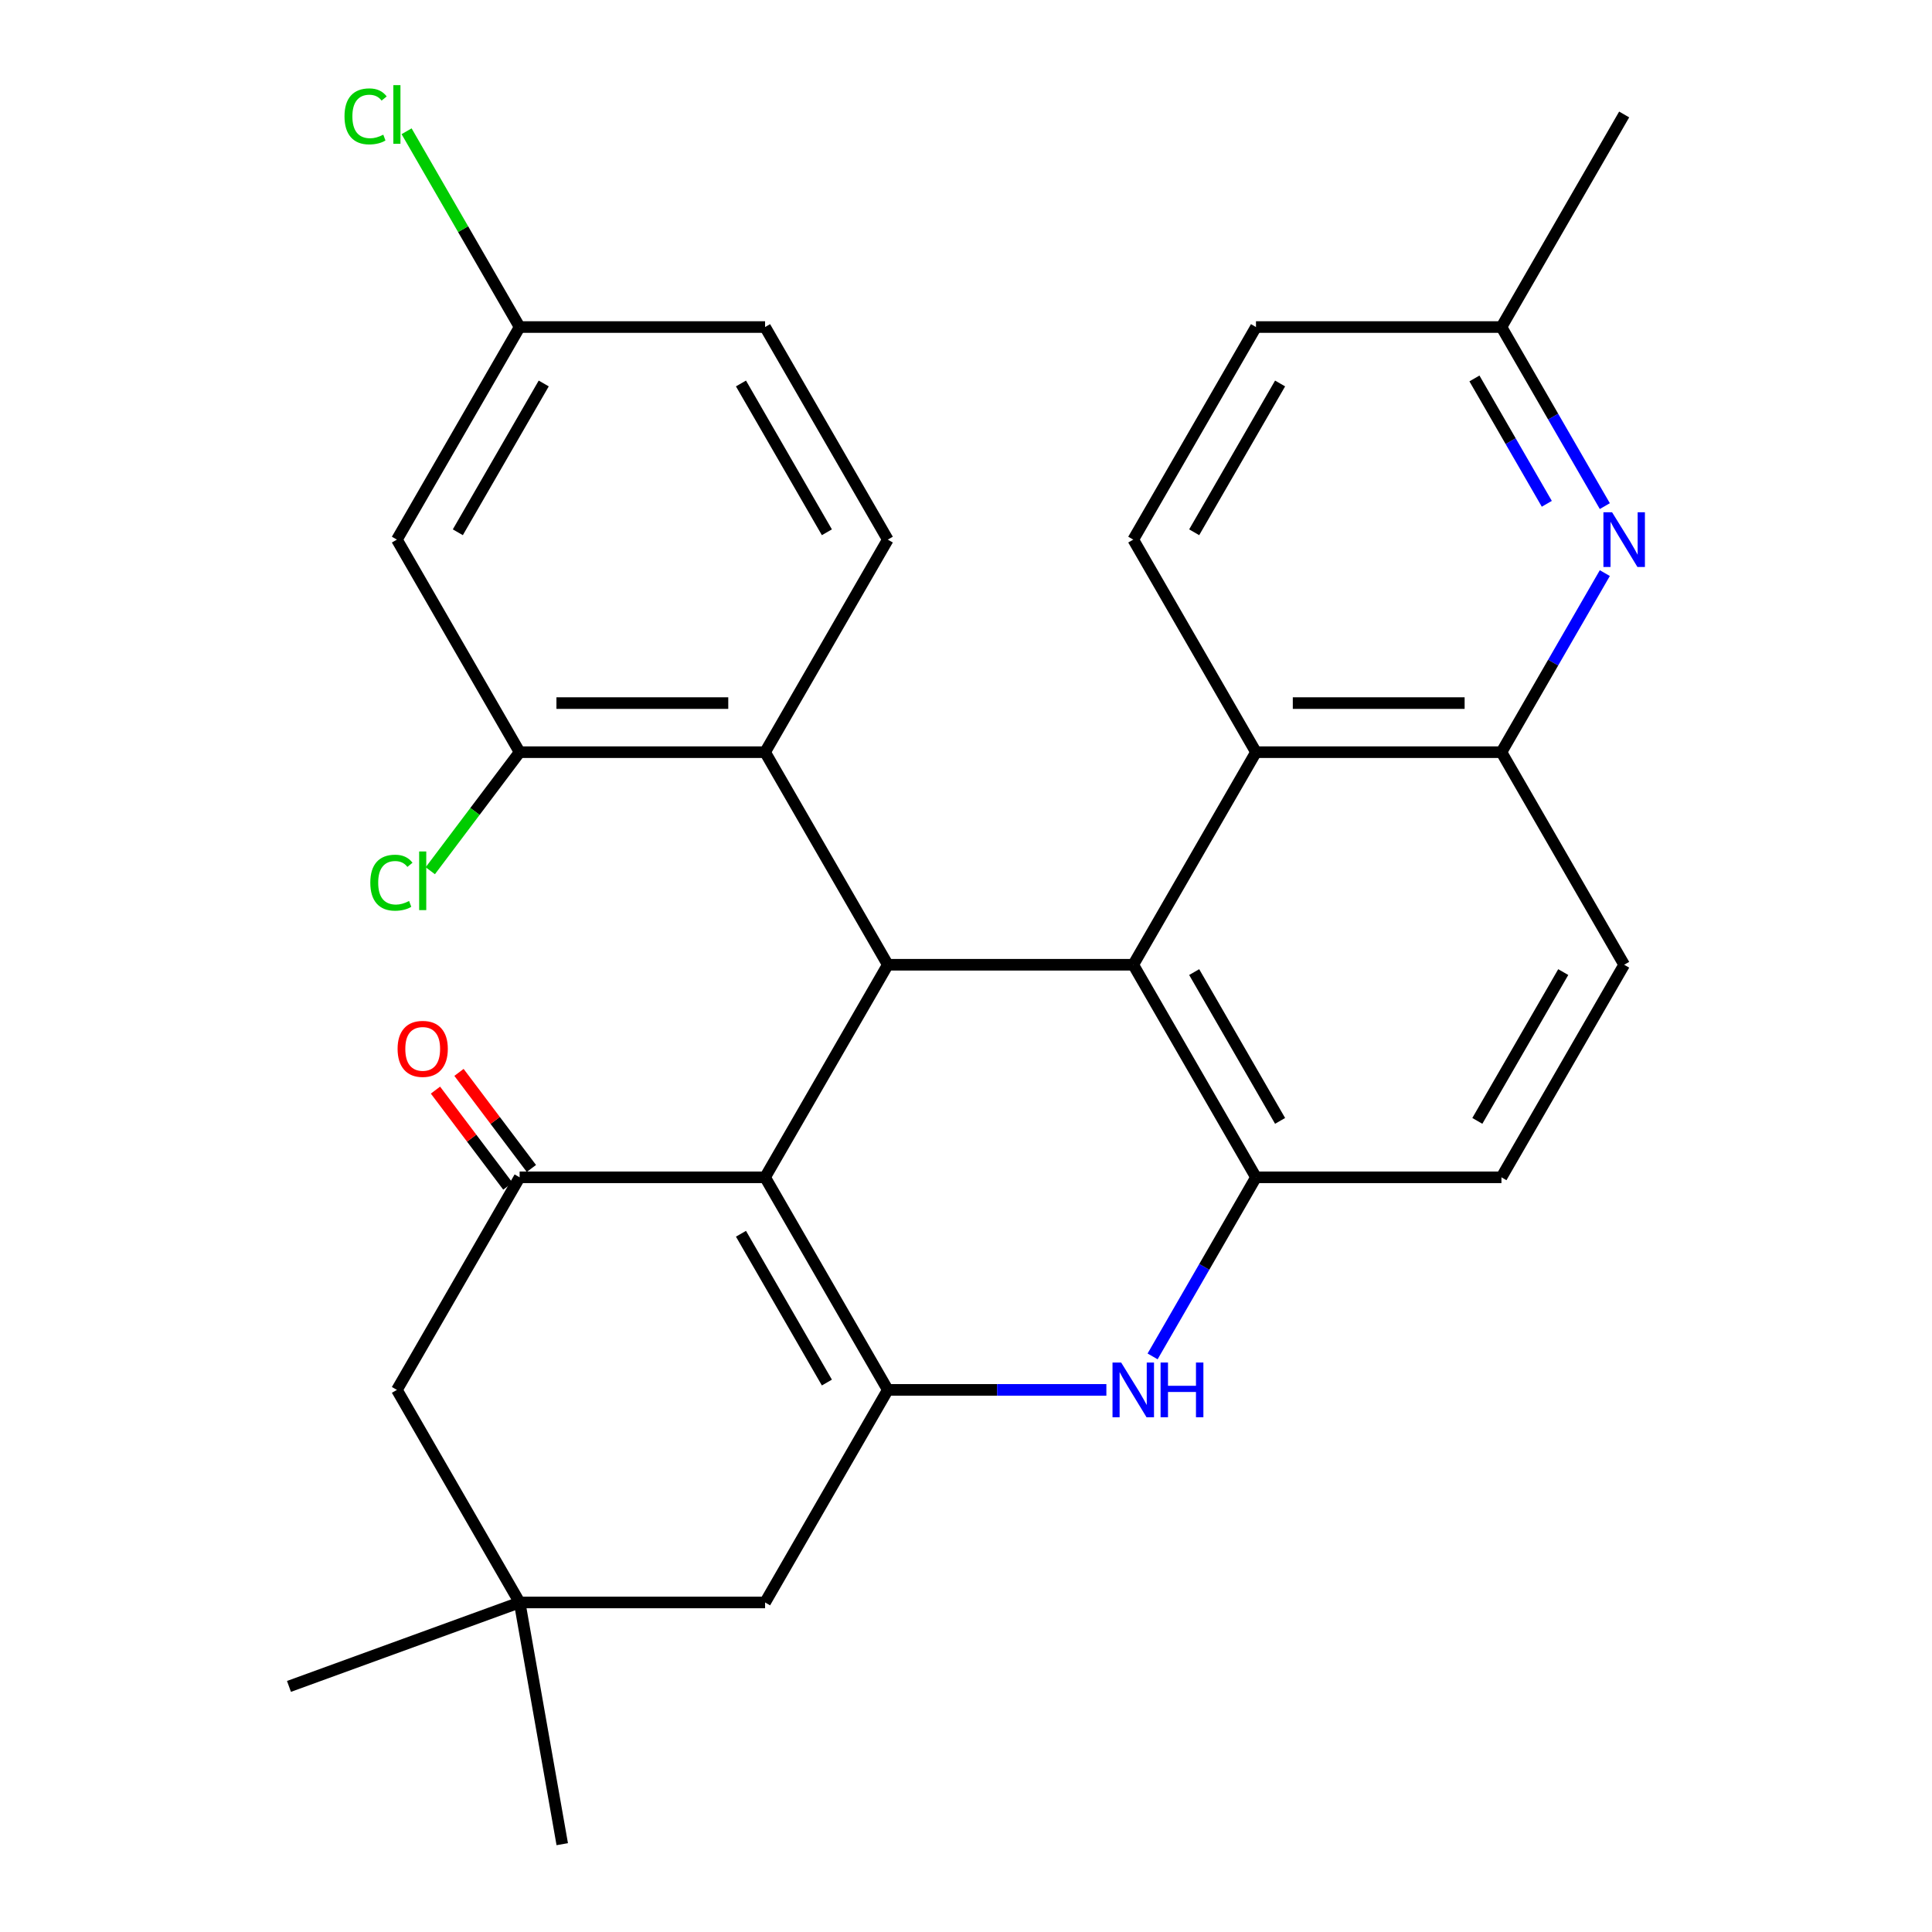 <?xml version='1.0' encoding='iso-8859-1'?>
<svg version='1.1' baseProfile='full'
              xmlns='http://www.w3.org/2000/svg'
                      xmlns:rdkit='http://www.rdkit.org/xml'
                      xmlns:xlink='http://www.w3.org/1999/xlink'
                  xml:space='preserve'
width='1000px' height='1000px' viewBox='0 0 1000 1000'>
<!-- END OF HEADER -->
<rect style='opacity:1.0;fill:#FFFFFF;stroke:none' width='1000' height='1000' x='0' y='0'> </rect>
<path class='bond-0' d='M 396.004,609.378 L 459.527,719.404' style='fill:none;fill-rule:evenodd;stroke:#000000;stroke-width:6px;stroke-linecap:butt;stroke-linejoin:miter;stroke-opacity:1' />
<path class='bond-0' d='M 383.527,638.587 L 427.993,715.605' style='fill:none;fill-rule:evenodd;stroke:#000000;stroke-width:6px;stroke-linecap:butt;stroke-linejoin:miter;stroke-opacity:1' />
<path class='bond-1' d='M 396.004,609.378 L 459.527,499.353' style='fill:none;fill-rule:evenodd;stroke:#000000;stroke-width:6px;stroke-linecap:butt;stroke-linejoin:miter;stroke-opacity:1' />
<path class='bond-4' d='M 396.004,609.378 L 268.957,609.378' style='fill:none;fill-rule:evenodd;stroke:#000000;stroke-width:6px;stroke-linecap:butt;stroke-linejoin:miter;stroke-opacity:1' />
<path class='bond-3' d='M 459.527,719.404 L 516.092,719.404' style='fill:none;fill-rule:evenodd;stroke:#000000;stroke-width:6px;stroke-linecap:butt;stroke-linejoin:miter;stroke-opacity:1' />
<path class='bond-3' d='M 516.092,719.404 L 572.657,719.404' style='fill:none;fill-rule:evenodd;stroke:#0000FF;stroke-width:6px;stroke-linecap:butt;stroke-linejoin:miter;stroke-opacity:1' />
<path class='bond-11' d='M 459.527,719.404 L 396.004,829.429' style='fill:none;fill-rule:evenodd;stroke:#000000;stroke-width:6px;stroke-linecap:butt;stroke-linejoin:miter;stroke-opacity:1' />
<path class='bond-2' d='M 459.527,499.353 L 586.573,499.353' style='fill:none;fill-rule:evenodd;stroke:#000000;stroke-width:6px;stroke-linecap:butt;stroke-linejoin:miter;stroke-opacity:1' />
<path class='bond-6' d='M 459.527,499.353 L 396.004,389.328' style='fill:none;fill-rule:evenodd;stroke:#000000;stroke-width:6px;stroke-linecap:butt;stroke-linejoin:miter;stroke-opacity:1' />
<path class='bond-5' d='M 586.573,499.353 L 650.096,609.378' style='fill:none;fill-rule:evenodd;stroke:#000000;stroke-width:6px;stroke-linecap:butt;stroke-linejoin:miter;stroke-opacity:1' />
<path class='bond-5' d='M 618.107,503.152 L 662.573,580.17' style='fill:none;fill-rule:evenodd;stroke:#000000;stroke-width:6px;stroke-linecap:butt;stroke-linejoin:miter;stroke-opacity:1' />
<path class='bond-7' d='M 586.573,499.353 L 650.096,389.328' style='fill:none;fill-rule:evenodd;stroke:#000000;stroke-width:6px;stroke-linecap:butt;stroke-linejoin:miter;stroke-opacity:1' />
<path class='bond-30' d='M 596.582,702.068 L 623.339,655.723' style='fill:none;fill-rule:evenodd;stroke:#0000FF;stroke-width:6px;stroke-linecap:butt;stroke-linejoin:miter;stroke-opacity:1' />
<path class='bond-30' d='M 623.339,655.723 L 650.096,609.378' style='fill:none;fill-rule:evenodd;stroke:#000000;stroke-width:6px;stroke-linecap:butt;stroke-linejoin:miter;stroke-opacity:1' />
<path class='bond-13' d='M 268.957,609.378 L 205.434,719.404' style='fill:none;fill-rule:evenodd;stroke:#000000;stroke-width:6px;stroke-linecap:butt;stroke-linejoin:miter;stroke-opacity:1' />
<path class='bond-17' d='M 275.045,604.791 L 256.309,579.928' style='fill:none;fill-rule:evenodd;stroke:#000000;stroke-width:6px;stroke-linecap:butt;stroke-linejoin:miter;stroke-opacity:1' />
<path class='bond-17' d='M 256.309,579.928 L 237.572,555.066' style='fill:none;fill-rule:evenodd;stroke:#FF0000;stroke-width:6px;stroke-linecap:butt;stroke-linejoin:miter;stroke-opacity:1' />
<path class='bond-17' d='M 262.869,613.966 L 244.133,589.103' style='fill:none;fill-rule:evenodd;stroke:#000000;stroke-width:6px;stroke-linecap:butt;stroke-linejoin:miter;stroke-opacity:1' />
<path class='bond-17' d='M 244.133,589.103 L 225.397,564.241' style='fill:none;fill-rule:evenodd;stroke:#FF0000;stroke-width:6px;stroke-linecap:butt;stroke-linejoin:miter;stroke-opacity:1' />
<path class='bond-18' d='M 650.096,609.378 L 777.143,609.378' style='fill:none;fill-rule:evenodd;stroke:#000000;stroke-width:6px;stroke-linecap:butt;stroke-linejoin:miter;stroke-opacity:1' />
<path class='bond-10' d='M 396.004,389.328 L 268.957,389.328' style='fill:none;fill-rule:evenodd;stroke:#000000;stroke-width:6px;stroke-linecap:butt;stroke-linejoin:miter;stroke-opacity:1' />
<path class='bond-10' d='M 376.947,363.918 L 288.014,363.918' style='fill:none;fill-rule:evenodd;stroke:#000000;stroke-width:6px;stroke-linecap:butt;stroke-linejoin:miter;stroke-opacity:1' />
<path class='bond-15' d='M 396.004,389.328 L 459.527,279.302' style='fill:none;fill-rule:evenodd;stroke:#000000;stroke-width:6px;stroke-linecap:butt;stroke-linejoin:miter;stroke-opacity:1' />
<path class='bond-9' d='M 650.096,389.328 L 777.143,389.328' style='fill:none;fill-rule:evenodd;stroke:#000000;stroke-width:6px;stroke-linecap:butt;stroke-linejoin:miter;stroke-opacity:1' />
<path class='bond-9' d='M 669.153,363.918 L 758.086,363.918' style='fill:none;fill-rule:evenodd;stroke:#000000;stroke-width:6px;stroke-linecap:butt;stroke-linejoin:miter;stroke-opacity:1' />
<path class='bond-16' d='M 650.096,389.328 L 586.573,279.302' style='fill:none;fill-rule:evenodd;stroke:#000000;stroke-width:6px;stroke-linecap:butt;stroke-linejoin:miter;stroke-opacity:1' />
<path class='bond-8' d='M 830.657,296.638 L 803.9,342.983' style='fill:none;fill-rule:evenodd;stroke:#0000FF;stroke-width:6px;stroke-linecap:butt;stroke-linejoin:miter;stroke-opacity:1' />
<path class='bond-8' d='M 803.9,342.983 L 777.143,389.328' style='fill:none;fill-rule:evenodd;stroke:#000000;stroke-width:6px;stroke-linecap:butt;stroke-linejoin:miter;stroke-opacity:1' />
<path class='bond-33' d='M 830.657,261.966 L 803.9,215.621' style='fill:none;fill-rule:evenodd;stroke:#0000FF;stroke-width:6px;stroke-linecap:butt;stroke-linejoin:miter;stroke-opacity:1' />
<path class='bond-33' d='M 803.9,215.621 L 777.143,169.277' style='fill:none;fill-rule:evenodd;stroke:#000000;stroke-width:6px;stroke-linecap:butt;stroke-linejoin:miter;stroke-opacity:1' />
<path class='bond-33' d='M 800.625,260.767 L 781.895,228.326' style='fill:none;fill-rule:evenodd;stroke:#0000FF;stroke-width:6px;stroke-linecap:butt;stroke-linejoin:miter;stroke-opacity:1' />
<path class='bond-33' d='M 781.895,228.326 L 763.165,195.885' style='fill:none;fill-rule:evenodd;stroke:#000000;stroke-width:6px;stroke-linecap:butt;stroke-linejoin:miter;stroke-opacity:1' />
<path class='bond-19' d='M 777.143,389.328 L 840.666,499.353' style='fill:none;fill-rule:evenodd;stroke:#000000;stroke-width:6px;stroke-linecap:butt;stroke-linejoin:miter;stroke-opacity:1' />
<path class='bond-14' d='M 268.957,389.328 L 205.434,279.302' style='fill:none;fill-rule:evenodd;stroke:#000000;stroke-width:6px;stroke-linecap:butt;stroke-linejoin:miter;stroke-opacity:1' />
<path class='bond-22' d='M 268.957,389.328 L 245.836,420.009' style='fill:none;fill-rule:evenodd;stroke:#000000;stroke-width:6px;stroke-linecap:butt;stroke-linejoin:miter;stroke-opacity:1' />
<path class='bond-22' d='M 245.836,420.009 L 222.715,450.69' style='fill:none;fill-rule:evenodd;stroke:#00CC00;stroke-width:6px;stroke-linecap:butt;stroke-linejoin:miter;stroke-opacity:1' />
<path class='bond-29' d='M 396.004,829.429 L 268.957,829.429' style='fill:none;fill-rule:evenodd;stroke:#000000;stroke-width:6px;stroke-linecap:butt;stroke-linejoin:miter;stroke-opacity:1' />
<path class='bond-12' d='M 268.957,829.429 L 205.434,719.404' style='fill:none;fill-rule:evenodd;stroke:#000000;stroke-width:6px;stroke-linecap:butt;stroke-linejoin:miter;stroke-opacity:1' />
<path class='bond-26' d='M 268.957,829.429 L 291.019,954.545' style='fill:none;fill-rule:evenodd;stroke:#000000;stroke-width:6px;stroke-linecap:butt;stroke-linejoin:miter;stroke-opacity:1' />
<path class='bond-27' d='M 268.957,829.429 L 149.573,872.882' style='fill:none;fill-rule:evenodd;stroke:#000000;stroke-width:6px;stroke-linecap:butt;stroke-linejoin:miter;stroke-opacity:1' />
<path class='bond-31' d='M 205.434,279.302 L 268.957,169.277' style='fill:none;fill-rule:evenodd;stroke:#000000;stroke-width:6px;stroke-linecap:butt;stroke-linejoin:miter;stroke-opacity:1' />
<path class='bond-31' d='M 236.968,275.503 L 281.434,198.485' style='fill:none;fill-rule:evenodd;stroke:#000000;stroke-width:6px;stroke-linecap:butt;stroke-linejoin:miter;stroke-opacity:1' />
<path class='bond-24' d='M 459.527,279.302 L 396.004,169.277' style='fill:none;fill-rule:evenodd;stroke:#000000;stroke-width:6px;stroke-linecap:butt;stroke-linejoin:miter;stroke-opacity:1' />
<path class='bond-24' d='M 427.993,275.503 L 383.527,198.485' style='fill:none;fill-rule:evenodd;stroke:#000000;stroke-width:6px;stroke-linecap:butt;stroke-linejoin:miter;stroke-opacity:1' />
<path class='bond-23' d='M 586.573,279.302 L 650.096,169.277' style='fill:none;fill-rule:evenodd;stroke:#000000;stroke-width:6px;stroke-linecap:butt;stroke-linejoin:miter;stroke-opacity:1' />
<path class='bond-23' d='M 618.107,275.503 L 662.573,198.485' style='fill:none;fill-rule:evenodd;stroke:#000000;stroke-width:6px;stroke-linecap:butt;stroke-linejoin:miter;stroke-opacity:1' />
<path class='bond-32' d='M 777.143,609.378 L 840.666,499.353' style='fill:none;fill-rule:evenodd;stroke:#000000;stroke-width:6px;stroke-linecap:butt;stroke-linejoin:miter;stroke-opacity:1' />
<path class='bond-32' d='M 764.666,580.17 L 809.132,503.152' style='fill:none;fill-rule:evenodd;stroke:#000000;stroke-width:6px;stroke-linecap:butt;stroke-linejoin:miter;stroke-opacity:1' />
<path class='bond-20' d='M 777.143,169.277 L 650.096,169.277' style='fill:none;fill-rule:evenodd;stroke:#000000;stroke-width:6px;stroke-linecap:butt;stroke-linejoin:miter;stroke-opacity:1' />
<path class='bond-28' d='M 777.143,169.277 L 840.666,59.251' style='fill:none;fill-rule:evenodd;stroke:#000000;stroke-width:6px;stroke-linecap:butt;stroke-linejoin:miter;stroke-opacity:1' />
<path class='bond-21' d='M 268.957,169.277 L 396.004,169.277' style='fill:none;fill-rule:evenodd;stroke:#000000;stroke-width:6px;stroke-linecap:butt;stroke-linejoin:miter;stroke-opacity:1' />
<path class='bond-25' d='M 268.957,169.277 L 239.704,118.608' style='fill:none;fill-rule:evenodd;stroke:#000000;stroke-width:6px;stroke-linecap:butt;stroke-linejoin:miter;stroke-opacity:1' />
<path class='bond-25' d='M 239.704,118.608 L 210.45,67.94' style='fill:none;fill-rule:evenodd;stroke:#00CC00;stroke-width:6px;stroke-linecap:butt;stroke-linejoin:miter;stroke-opacity:1' />
<path  class='atom-4' d='M 580.313 705.244
L 589.593 720.244
Q 590.513 721.724, 591.993 724.404
Q 593.473 727.084, 593.553 727.244
L 593.553 705.244
L 597.313 705.244
L 597.313 733.564
L 593.433 733.564
L 583.473 717.164
Q 582.313 715.244, 581.073 713.044
Q 579.873 710.844, 579.513 710.164
L 579.513 733.564
L 575.833 733.564
L 575.833 705.244
L 580.313 705.244
' fill='#0000FF'/>
<path  class='atom-4' d='M 600.713 705.244
L 604.553 705.244
L 604.553 717.284
L 619.033 717.284
L 619.033 705.244
L 622.873 705.244
L 622.873 733.564
L 619.033 733.564
L 619.033 720.484
L 604.553 720.484
L 604.553 733.564
L 600.713 733.564
L 600.713 705.244
' fill='#0000FF'/>
<path  class='atom-9' d='M 834.406 265.142
L 843.686 280.142
Q 844.606 281.622, 846.086 284.302
Q 847.566 286.982, 847.646 287.142
L 847.646 265.142
L 851.406 265.142
L 851.406 293.462
L 847.526 293.462
L 837.566 277.062
Q 836.406 275.142, 835.166 272.942
Q 833.966 270.742, 833.606 270.062
L 833.606 293.462
L 829.926 293.462
L 829.926 265.142
L 834.406 265.142
' fill='#0000FF'/>
<path  class='atom-18' d='M 205.791 542.889
Q 205.791 536.089, 209.151 532.289
Q 212.511 528.489, 218.791 528.489
Q 225.071 528.489, 228.431 532.289
Q 231.791 536.089, 231.791 542.889
Q 231.791 549.769, 228.391 553.689
Q 224.991 557.569, 218.791 557.569
Q 212.551 557.569, 209.151 553.689
Q 205.791 549.809, 205.791 542.889
M 218.791 554.369
Q 223.111 554.369, 225.431 551.489
Q 227.791 548.569, 227.791 542.889
Q 227.791 537.329, 225.431 534.529
Q 223.111 531.689, 218.791 531.689
Q 214.471 531.689, 212.111 534.489
Q 209.791 537.289, 209.791 542.889
Q 209.791 548.609, 212.111 551.489
Q 214.471 554.369, 218.791 554.369
' fill='#FF0000'/>
<path  class='atom-23' d='M 191.671 456.877
Q 191.671 449.837, 194.951 446.157
Q 198.271 442.437, 204.551 442.437
Q 210.391 442.437, 213.511 446.557
L 210.871 448.717
Q 208.591 445.717, 204.551 445.717
Q 200.271 445.717, 197.991 448.597
Q 195.751 451.437, 195.751 456.877
Q 195.751 462.477, 198.071 465.357
Q 200.431 468.237, 204.991 468.237
Q 208.111 468.237, 211.751 466.357
L 212.871 469.357
Q 211.391 470.317, 209.151 470.877
Q 206.911 471.437, 204.431 471.437
Q 198.271 471.437, 194.951 467.677
Q 191.671 463.917, 191.671 456.877
' fill='#00CC00'/>
<path  class='atom-23' d='M 216.951 440.717
L 220.631 440.717
L 220.631 471.077
L 216.951 471.077
L 216.951 440.717
' fill='#00CC00'/>
<path  class='atom-26' d='M 178.314 60.231
Q 178.314 53.191, 181.594 49.511
Q 184.914 45.791, 191.194 45.791
Q 197.034 45.791, 200.154 49.911
L 197.514 52.071
Q 195.234 49.071, 191.194 49.071
Q 186.914 49.071, 184.634 51.951
Q 182.394 54.791, 182.394 60.231
Q 182.394 65.831, 184.714 68.711
Q 187.074 71.591, 191.634 71.591
Q 194.754 71.591, 198.394 69.711
L 199.514 72.711
Q 198.034 73.671, 195.794 74.231
Q 193.554 74.791, 191.074 74.791
Q 184.914 74.791, 181.594 71.031
Q 178.314 67.271, 178.314 60.231
' fill='#00CC00'/>
<path  class='atom-26' d='M 203.594 44.071
L 207.274 44.071
L 207.274 74.431
L 203.594 74.431
L 203.594 44.071
' fill='#00CC00'/>
</svg>

